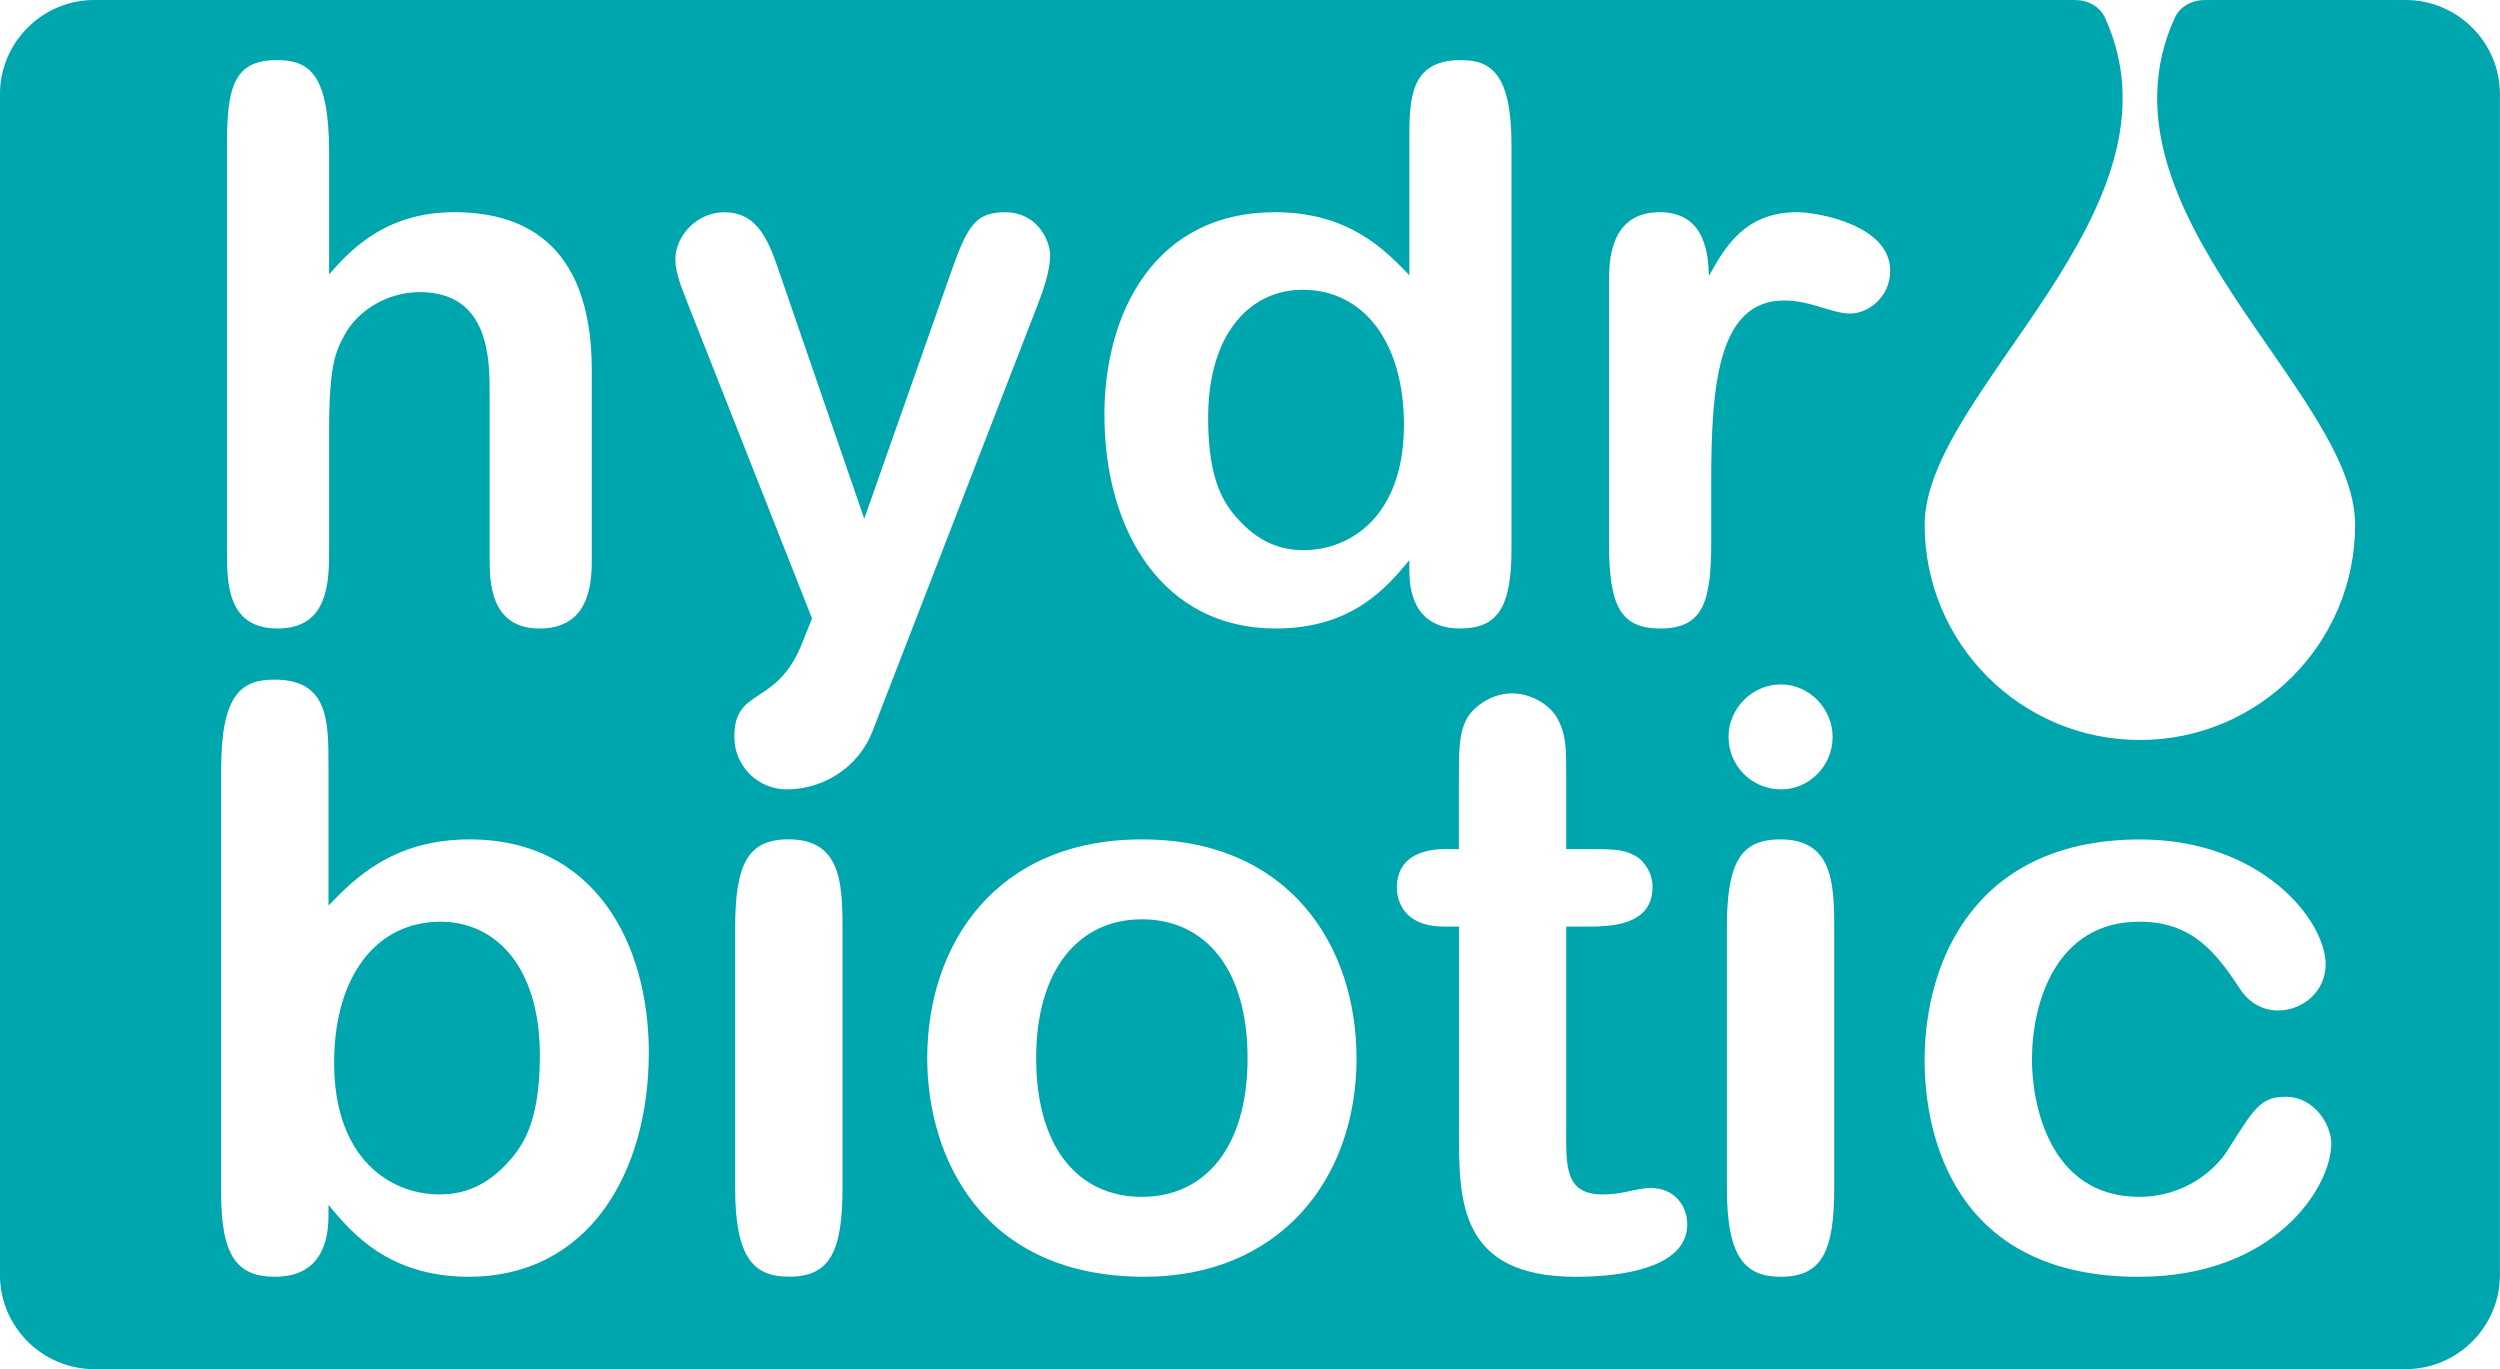 <?xml version="1.0" encoding="UTF-8"?> <!-- Creator: CorelDRAW --> <svg xmlns="http://www.w3.org/2000/svg" xmlns:xlink="http://www.w3.org/1999/xlink" xmlns:xodm="http://www.corel.com/coreldraw/odm/2003" xml:space="preserve" width="22.435mm" height="12.287mm" style="shape-rendering:geometricPrecision; text-rendering:geometricPrecision; image-rendering:optimizeQuality; fill-rule:evenodd; clip-rule:evenodd" viewBox="0 0 501.19 274.49"> <defs> <style type="text/css"> <![CDATA[ .fil0 {fill:#00A6AE} ]]> </style> </defs> <g id="Layer_x0020_1">  <path class="fil0" d="M18.88 0l397.03 0c2.62,0 5.05,1.24 6.13,3.63 17.48,38.58 -36.19,74.85 -36.19,101.57 0,23.83 19.32,43.15 43.15,43.15 23.83,0 43.15,-19.32 43.15,-43.15 0,-26.74 -53.66,-62.97 -36.19,-101.57 1.08,-2.38 3.51,-3.63 6.13,-3.63l40.21 0c10.38,0 18.88,8.5 18.88,18.88l0 236.72c0,10.39 -8.5,18.88 -18.88,18.88l-463.43 0c-10.39,0 -18.88,-8.5 -18.88,-18.88l0 -236.72c0,-10.39 8.5,-18.88 18.88,-18.88zm99.76 74.26c0,-26.79 -15.24,-31.72 -27.56,-31.72 -13.24,0 -20.33,6.93 -25.1,12.47l0 -24.33c0,-15.71 -3.85,-18.63 -10.47,-18.63 -8.62,0 -10.01,5.39 -10.01,16.94l0 81.46c0,6.32 0,15.55 10.16,15.55 10.16,0 10.32,-9.24 10.32,-15.86l0 -23.71c0,-13.09 1.23,-15.86 3.08,-19.25 2.62,-4.93 8.62,-8.62 15.09,-8.62 14.01,0 14.01,13.55 14.01,20.32l0 32.8c0,4.77 0,14.32 10.01,14.32 10.47,0 10.47,-9.85 10.47,-14.32l0 -37.42zm44.15 49.73l-1.85 4.62c-5.12,13.35 -13.73,8.88 -13.73,19.12 0,5.82 4.69,10.52 10.52,10.52 7.48,0 14.43,-4.55 17.15,-11.56l33.18 -85.67c1.07,-2.77 2.47,-6.78 2.47,-9.85 0,-2.62 -2.31,-8.62 -9.09,-8.62 -6.62,0 -7.85,3.69 -11.7,14.63l-16.48 46.81 -17.4 -50.51c-2.15,-6.32 -4.62,-10.93 -10.62,-10.93 -5.7,0 -9.85,4.93 -9.85,9.39 0,2.93 1.39,6 2.31,8.47l25.1 63.6zm119.75 -9.7c0,3.23 0.46,11.7 10.16,11.7 7.54,0 10.32,-4.16 10.32,-16.01l0 -80.84c0,-14.47 -4.16,-17.09 -10.16,-17.09 -10.32,0 -10.32,7.85 -10.32,16.48l0 26.64c-4.77,-4.93 -12.01,-12.63 -26.95,-12.63 -23.87,0 -34.18,19.86 -34.18,40.65 0,23.25 11.7,42.81 34.34,42.81 15.4,0 22.33,-8.31 26.79,-13.7l0 2zm-21.25 -4c-3.54,0 -8.01,-0.92 -12.47,-5.54 -3.08,-3.23 -6.62,-7.7 -6.62,-20.94 0,-17.4 8.78,-25.72 18.94,-25.72 12.32,0 20.32,10.62 20.32,27.1 0,17.86 -10.32,25.1 -20.17,25.1zm61.29 -1.23c0,12.47 2.31,16.94 10.32,16.94 8.93,0 10.16,-6 10.16,-17.71l0 -11.86c0,-19.25 1.39,-36.19 14.63,-36.19 5.39,0 9.55,2.62 13.24,2.62 3.39,0 8.01,-3.08 8.01,-8.62 0,-9.09 -14.47,-11.7 -18.63,-11.7 -10.47,0 -14.47,6.93 -17.71,12.78 -0.15,-3.85 -0.46,-12.78 -9.86,-12.78 -10.16,0 -10.16,10.16 -10.16,13.86l0 52.66zm-256.73 132.5c4.69,5.66 12.13,14.4 28.15,14.4 23.78,0 36.07,-20.54 36.07,-44.97 0,-21.84 -10.84,-42.71 -35.91,-42.71 -15.53,0 -23.3,8.09 -28.31,13.27l0 -27.99c0,-9.06 0,-17.31 -10.84,-17.31 -6.47,0 -10.68,2.75 -10.68,17.96l0 84.93c0,12.78 3.23,16.82 10.84,16.82 10.19,0 10.68,-8.9 10.68,-12.29l0 -2.1zm22.32 -2.1c-10.35,0 -21.19,-7.6 -21.19,-26.37 0,-17.31 8.41,-28.31 21.35,-28.31 10.68,0 19.9,8.57 19.9,26.85 0,13.91 -3.72,18.6 -6.96,22 -4.69,4.85 -9.38,5.82 -13.1,5.82zm80.73 -53.55c0,-9.22 -0.48,-17.64 -10.84,-17.64 -8.09,0 -10.68,4.85 -10.68,17.8l0 52.09c0,14.07 3.72,17.79 10.84,17.79 8.25,0 10.68,-5.18 10.68,-17.79l0 -52.25zm103.05 26.21c0,-22.49 -13.43,-43.84 -43.03,-43.84 -29.28,0 -43.03,21.03 -43.03,43.84 0,19.9 11,43.84 43.52,43.84 26.85,0 42.55,-19.25 42.55,-43.84zm-21.84 0c0,17.96 -8.57,27.82 -21.19,27.82 -12.62,0 -21.19,-9.71 -21.19,-27.82 0,-17.79 8.57,-27.82 21.19,-27.82 12.62,0 21.19,9.87 21.19,27.82zm42.39 -41.9l-2.43 0c-1.62,0 -10.03,-0.16 -10.03,7.77 0,0.97 0.16,7.77 9.54,7.77l2.91 0 0 41.41c0,13.75 0.16,28.8 23.45,28.8 4.37,0 22.32,-0.32 22.32,-10.52 0,-3.72 -2.59,-7.28 -7.28,-7.28 -3.07,0 -5.34,1.29 -9.71,1.29 -7.77,0 -7.28,-5.98 -7.28,-13.91l0 -39.79 4.04 0c4.37,0 13.27,0 13.27,-7.93 0,-3.07 -1.94,-5.5 -3.56,-6.31 -2.27,-1.29 -4.53,-1.29 -9.55,-1.29l-4.2 0 0 -14.72c0,-5.66 0,-8.25 -1.78,-11.49 -1.46,-2.75 -5.34,-5.02 -9.06,-5.02 -4.21,0 -7.77,2.75 -9.06,5.02 -1.62,3.07 -1.62,5.98 -1.62,13.27l0 12.94zm75.22 15.69c0,-9.22 -0.48,-17.63 -10.84,-17.63 -8.09,0 -10.68,4.85 -10.68,17.8l0 52.09c0,14.07 3.72,17.79 10.84,17.79 8.25,0 10.68,-5.18 10.68,-17.79l0 -52.25zm-0.32 -38.18c0,-5.66 -4.69,-10.52 -10.35,-10.52 -5.82,0 -10.52,4.85 -10.52,10.52 0,5.82 4.69,10.52 10.52,10.52 5.66,0 10.35,-4.69 10.35,-10.52zm99.98 81.53c0,-3.4 -3.07,-9.38 -9.22,-9.38 -5.18,0 -6.47,2.75 -11.65,10.84 -2.59,4.04 -8.74,9.22 -17.63,9.22 -18.12,0 -21.52,-18.77 -21.52,-27.5 0,-11.49 4.85,-27.66 21.52,-27.66 10.68,0 15.37,6.15 20.38,13.75 0.97,1.46 3.4,4.05 7.44,4.05 4.85,0 9.54,-3.72 9.54,-9.22 0,-8.9 -12.94,-25.07 -37.21,-25.07 -32.68,0 -43.19,23.94 -43.19,44.32 0,14.56 5.66,43.36 42.87,43.36 27.5,0 38.66,-18.12 38.66,-26.69z"></path> </g> </svg> 